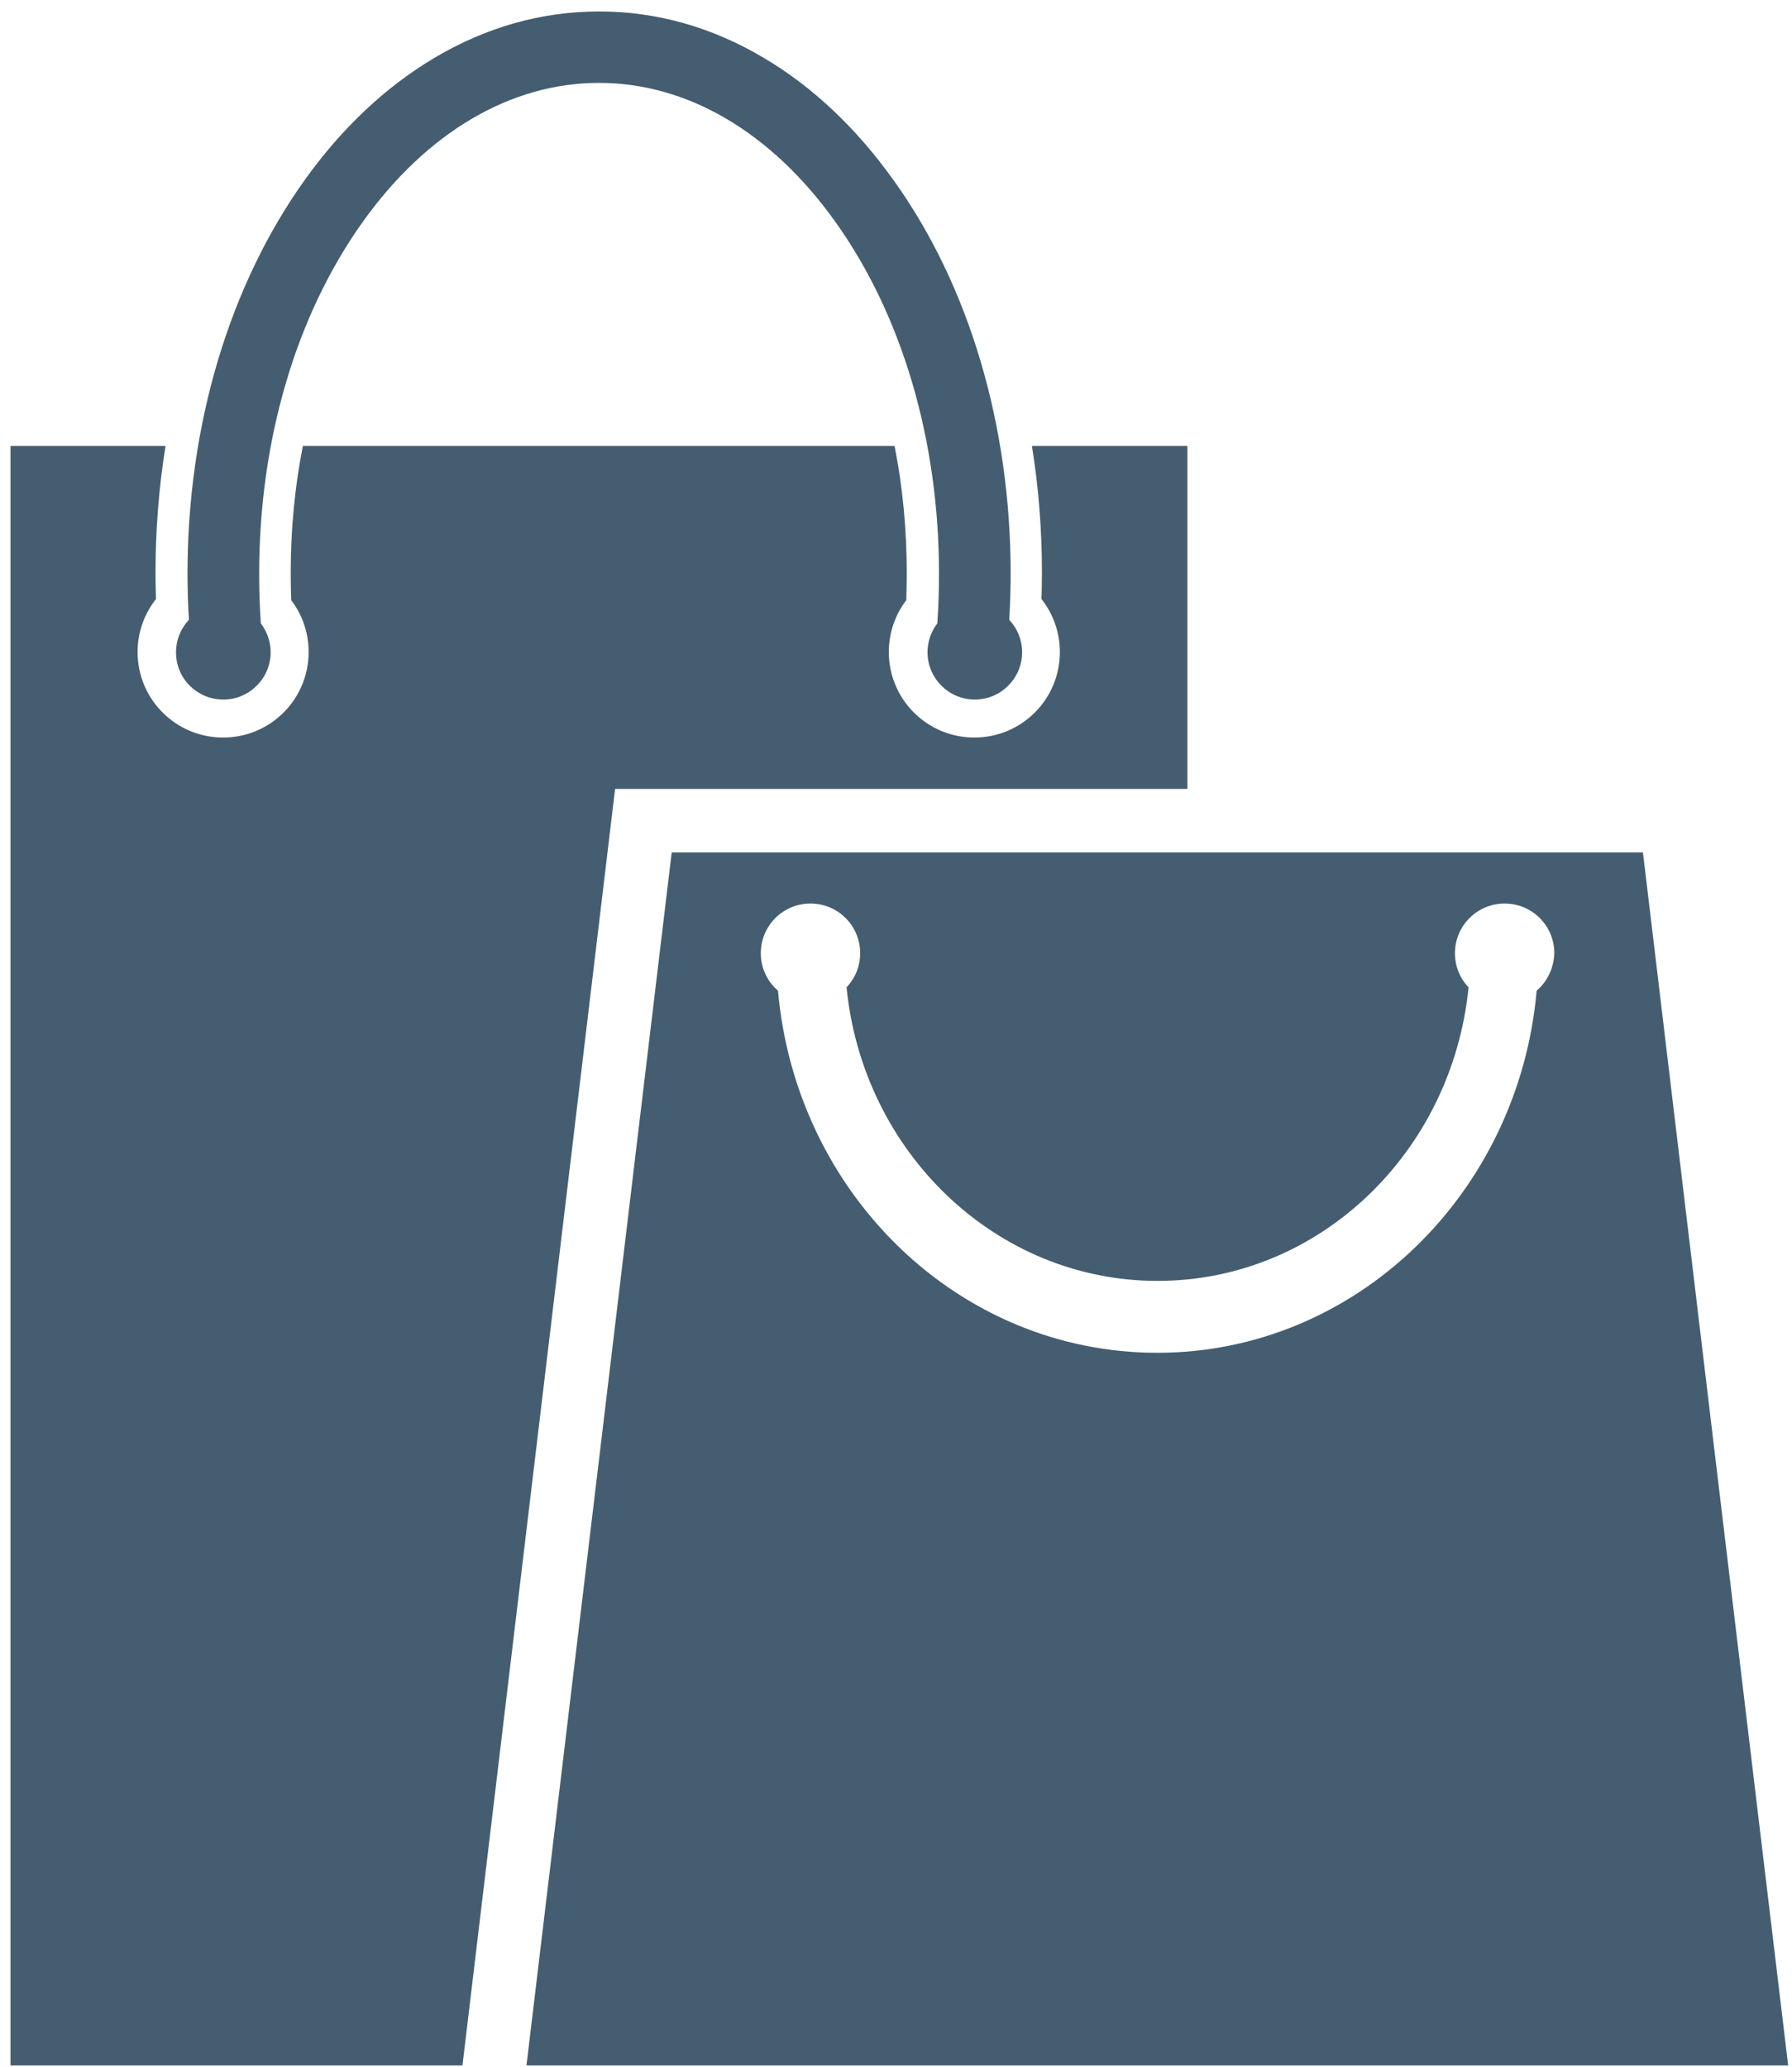 <?xml version="1.0" encoding="utf-8"?>
<!-- Generator: Adobe Illustrator 27.5.0, SVG Export Plug-In . SVG Version: 6.00 Build 0)  -->
<svg version="1.1" id="Layer_1" xmlns="http://www.w3.org/2000/svg" xmlns:xlink="http://www.w3.org/1999/xlink" x="0px" y="0px"
	 viewBox="0 0 75.02 86.55" style="enable-background:new 0 0 75.02 86.55;" xml:space="preserve">
<style type="text/css">
	.st0{fill:#455D70;}
</style>
<g>
	<path class="st0" d="M68.78,35.69c-13.55,0-27.11,0-40.66,0c-2.03,16.93-4.05,33.86-6.08,50.79c17.61,0,35.21,0,52.82,0
		C72.83,69.55,70.8,52.62,68.78,35.69z M64.33,41.48c-0.75,8.5-7.58,15.16-15.88,15.16c-8.31,0-15.13-6.65-15.88-15.16
		c-0.44-0.38-0.72-0.94-0.72-1.57c0-1.15,0.93-2.08,2.08-2.08c1.15,0,2.08,0.93,2.08,2.08c0,0.56-0.22,1.06-0.57,1.43
		c0.68,6.9,6.25,12.29,13.02,12.29c6.77,0,12.33-5.38,13.02-12.29c-0.36-0.37-0.57-0.88-0.57-1.43c0-1.15,0.93-2.08,2.08-2.08
		c1.15,0,2.08,0.93,2.08,2.08C65.05,40.54,64.77,41.1,64.33,41.48z"/>
	<path class="st0" d="M9.35,29.29c1.09,0,1.98-0.89,1.98-1.98c0-0.46-0.16-0.88-0.41-1.21c-0.05-0.69-0.07-1.38-0.07-2.08
		c0-5.58,1.54-10.81,4.33-14.72c2.68-3.76,6.2-5.83,9.9-5.83c3.7,0,7.22,2.07,9.9,5.83c2.79,3.91,4.33,9.14,4.33,14.72
		c0,0.7-0.02,1.39-0.07,2.08c-0.26,0.34-0.41,0.76-0.41,1.21c0,1.09,0.89,1.98,1.98,1.98c1.09,0,1.98-0.89,1.98-1.98
		c0-0.53-0.21-1.01-0.54-1.36c0.04-0.64,0.06-1.28,0.06-1.93c0-6.2-1.73-12.05-4.89-16.46c-1.57-2.2-3.4-3.93-5.45-5.14
		c-2.17-1.29-4.49-1.94-6.89-1.94c-2.4,0-4.71,0.65-6.89,1.94c-2.05,1.22-3.89,2.95-5.45,5.14c-3.15,4.42-4.89,10.26-4.89,16.46
		c0,0.65,0.02,1.29,0.06,1.93c-0.34,0.36-0.54,0.84-0.54,1.36C7.36,28.4,8.25,29.29,9.35,29.29z"/>
	<path class="st0" d="M49.71,33.03V18.67h-6.51c0.28,1.74,0.42,3.52,0.42,5.34c0,0.36-0.01,0.72-0.02,1.07
		c0.48,0.61,0.77,1.38,0.77,2.22c0,1.98-1.6,3.58-3.58,3.58c-1.98,0-3.58-1.6-3.58-3.58c0-0.81,0.27-1.57,0.73-2.17
		c0.01-0.37,0.02-0.75,0.02-1.12c0-1.83-0.17-3.63-0.51-5.34H12.68c-0.34,1.71-0.51,3.5-0.51,5.34c0,0.38,0.01,0.75,0.02,1.12
		c0.46,0.6,0.73,1.35,0.73,2.17c0,1.98-1.6,3.58-3.58,3.58s-3.58-1.6-3.58-3.58c0-0.84,0.29-1.61,0.77-2.22
		c-0.01-0.36-0.02-0.72-0.02-1.07c0-1.82,0.14-3.6,0.42-5.34H0.44v67.81h18.92l6.39-53.45H49.71z"/>
</g>
</svg>
